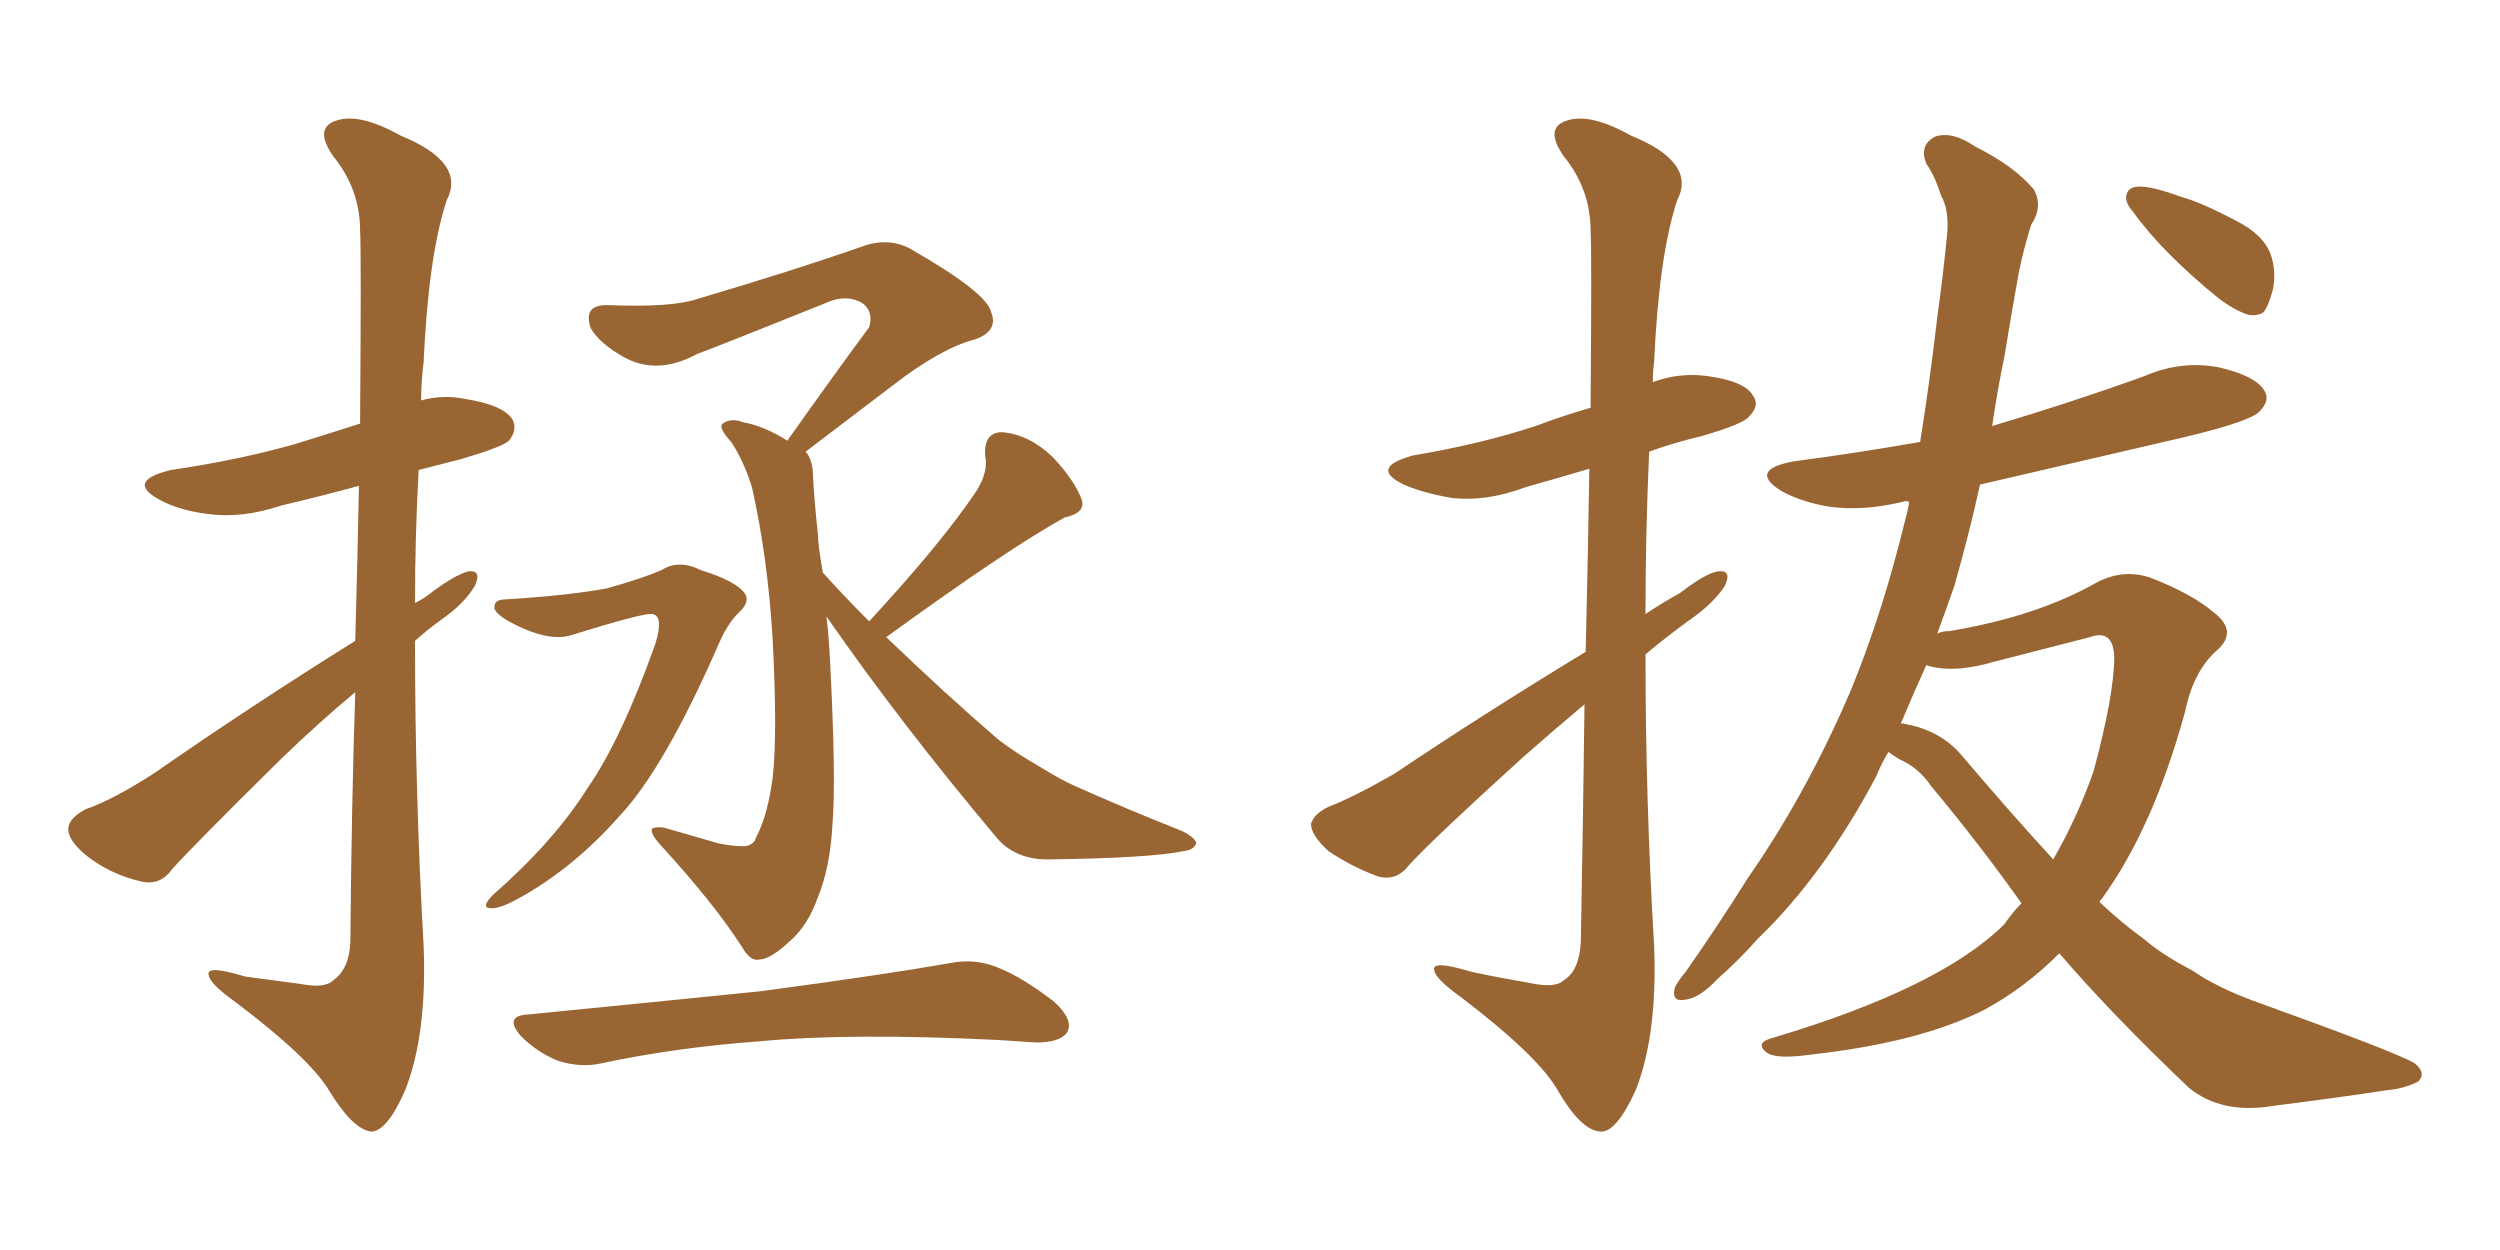 <svg xmlns="http://www.w3.org/2000/svg" xmlns:xlink="http://www.w3.org/1999/xlink" width="300" height="150"><path fill="#996633" padding="10" d="M42.63 76.90L42.63 76.90Q42.92 66.36 43.07 58.30L43.07 58.30Q38.23 59.62 33.84 60.64L33.84 60.64Q29.00 62.26 24.90 61.67L24.90 61.67Q21.39 61.23 19.04 59.91L19.04 59.91Q15.09 57.71 20.51 56.40L20.51 56.40Q28.56 55.22 35.30 53.32L35.30 53.32Q39.11 52.15 43.21 50.83L43.21 50.83Q43.36 30.03 43.21 27.69L43.21 27.69Q43.21 22.71 39.99 18.75L39.99 18.75Q37.65 15.38 40.28 14.50L40.28 14.50Q43.07 13.48 48.05 16.26L48.05 16.26Q55.96 19.48 53.61 24.02L53.61 24.02Q51.42 30.62 50.83 43.51L50.83 43.51Q50.54 45.70 50.54 48.05L50.54 48.05Q53.17 47.31 55.96 47.90L55.96 47.90Q60.50 48.63 61.52 50.39L61.52 50.39Q62.11 51.56 61.08 52.88L61.08 52.88Q60.35 53.61 55.37 55.08L55.37 55.08Q52.59 55.81 50.24 56.40L50.24 56.40Q49.80 64.31 49.80 72.36L49.80 72.36Q50.68 71.92 51.27 71.48L51.27 71.48Q54.49 68.99 56.25 68.55L56.25 68.55Q57.86 68.41 56.98 70.31L56.98 70.31Q55.66 72.51 52.88 74.41L52.88 74.41Q51.27 75.59 49.80 76.90L49.80 76.90Q49.80 95.21 50.83 113.38L50.83 113.38Q51.27 124.07 48.63 130.81L48.63 130.81Q46.44 135.79 44.53 135.79L44.53 135.79Q42.33 135.50 39.55 130.96L39.55 130.96Q37.21 127.00 28.27 120.26L28.27 120.26Q25.20 118.07 25.05 117.04L25.05 117.04Q24.61 115.72 29.44 117.19L29.44 117.19Q32.81 117.63 36.04 118.07L36.04 118.07Q38.96 118.65 39.99 117.63L39.99 117.63Q41.89 116.31 42.04 113.09L42.04 113.09Q42.19 96.24 42.63 83.06L42.63 83.06Q38.23 86.72 33.69 91.11L33.69 91.11Q23.44 101.22 20.65 104.30L20.65 104.30Q19.19 106.35 16.85 105.76L16.85 105.76Q13.18 104.88 10.40 102.69L10.40 102.69Q8.06 100.78 8.20 99.32L8.20 99.32Q8.35 98.14 10.25 97.12L10.25 97.12Q13.62 95.95 18.60 92.72L18.60 92.72Q29.74 84.96 42.63 76.90ZM60.79 71.92L60.79 71.92Q67.97 71.48 72.80 70.61L72.80 70.61Q77.05 69.43 79.39 68.41L79.39 68.41Q81.45 67.09 84.08 68.41L84.08 68.41Q88.33 69.73 89.36 71.19L89.36 71.19Q90.09 72.22 88.62 73.54L88.62 73.54Q87.30 74.85 86.28 77.20L86.28 77.20Q79.69 92.29 74.27 98.00L74.27 98.00Q68.70 104.30 61.96 107.96L61.96 107.96Q59.77 109.13 58.74 108.98L58.74 108.98Q57.71 108.84 59.18 107.37L59.18 107.37Q66.50 100.93 70.46 94.63L70.46 94.63Q74.56 88.77 78.66 77.20L78.66 77.20Q79.69 73.83 78.22 73.68L78.22 73.68Q77.20 73.54 68.70 76.17L68.70 76.17Q65.77 77.20 60.79 74.41L60.79 74.41Q59.18 73.39 59.33 72.80L59.33 72.80Q59.33 71.92 60.79 71.92ZM63.43 121.73L63.43 121.73Q78.37 120.26 91.26 118.95L91.26 118.95Q105.62 117.04 113.96 115.58L113.96 115.58Q116.89 114.99 119.53 116.02L119.53 116.02Q122.61 117.19 126.56 120.26L126.56 120.26Q128.91 122.46 128.03 123.93L128.03 123.93Q127.15 125.10 124.37 125.10L124.37 125.10Q122.17 124.95 119.82 124.80L119.82 124.80Q101.95 123.93 91.26 124.95L91.26 124.95Q81.15 125.68 72.22 127.59L72.22 127.59Q69.73 128.17 66.94 127.29L66.94 127.29Q64.45 126.27 62.55 124.37L62.55 124.37Q60.35 121.88 63.43 121.73ZM104.30 74.56L104.30 74.56L104.30 74.56Q113.09 65.04 117.19 58.89L117.19 58.89Q118.65 56.54 118.21 54.64L118.21 54.64Q118.07 51.86 120.26 51.86L120.26 51.86Q123.49 52.15 126.27 54.79L126.27 54.79Q128.91 57.57 129.79 59.91L129.79 59.91Q130.37 61.52 127.73 62.11L127.73 62.11Q120.85 65.92 106.35 76.46L106.35 76.46Q113.53 83.35 119.82 88.77L119.82 88.77Q122.17 90.53 124.51 91.85L124.51 91.85Q127.59 93.75 129.05 94.34L129.05 94.34Q134.91 96.97 141.94 99.76L141.94 99.76Q143.55 100.63 143.55 101.22L143.55 101.22Q143.26 101.95 142.24 102.10L142.24 102.10Q138.13 102.98 125.68 103.13L125.68 103.13Q122.02 103.13 119.82 100.78L119.82 100.78Q108.11 86.87 99.17 73.97L99.17 73.97Q99.46 76.32 99.61 79.39L99.61 79.39Q100.34 93.46 99.90 98.88L99.90 98.88Q99.61 104.15 98.14 107.67L98.14 107.67Q96.97 111.04 94.78 112.94L94.78 112.94Q92.43 115.14 91.11 115.14L91.11 115.14Q90.09 115.43 89.06 113.67L89.06 113.67Q85.69 108.40 79.10 101.22L79.10 101.22Q78.08 100.05 78.22 99.46L78.22 99.46Q78.66 99.17 79.69 99.32L79.69 99.32Q82.76 100.20 86.28 101.22L86.28 101.22Q88.62 101.66 89.65 101.51L89.65 101.51Q90.53 101.22 90.67 100.63L90.67 100.63Q92.14 97.85 92.72 93.31L92.72 93.31Q93.31 88.18 92.72 76.76L92.72 76.76Q92.14 66.94 90.23 58.45L90.23 58.45Q89.21 55.22 87.74 53.03L87.74 53.03Q86.13 51.27 86.72 50.83L86.72 50.83Q87.74 50.10 89.21 50.68L89.21 50.68Q91.70 51.12 94.48 52.88L94.48 52.88Q99.76 45.41 104.30 39.26L104.30 39.26Q104.88 37.35 103.42 36.33L103.42 36.33Q101.81 35.45 99.90 36.04L99.90 36.04Q86.43 41.46 83.64 42.48L83.64 42.48Q78.81 45.12 74.71 42.77L74.71 42.77Q71.92 41.16 70.90 39.40L70.90 39.40Q69.87 36.47 73.10 36.62L73.10 36.62Q80.57 36.91 83.64 35.89L83.64 35.89Q95.51 32.37 103.42 29.59L103.42 29.59Q106.64 28.42 109.28 29.88L109.28 29.88Q118.51 35.16 118.95 37.50L118.95 37.50Q119.82 39.70 117.04 40.72L117.04 40.72Q112.94 41.75 107.08 46.29L107.08 46.29Q101.51 50.54 96.68 54.20L96.68 54.20Q97.56 55.22 97.56 57.13L97.56 57.13Q97.71 60.06 98.14 64.01L98.14 64.01Q98.14 65.19 98.73 68.70L98.73 68.70Q101.51 71.78 104.30 74.56ZM190.14 84.52L190.14 84.52Q186.47 87.60 182.81 90.82L182.81 90.82Q171.83 100.78 169.04 103.86L169.04 103.86Q167.58 105.76 165.38 105.18L165.38 105.18Q162.16 104.00 159.38 102.10L159.38 102.10Q157.32 100.20 157.32 98.88L157.32 98.88Q157.62 97.71 159.38 96.83L159.38 96.83Q162.45 95.65 167.29 92.87L167.29 92.87Q177.98 85.69 190.28 78.22L190.28 78.22Q190.58 65.63 190.72 56.25L190.72 56.25Q186.77 57.42 183.11 58.45L183.11 58.45Q178.42 60.21 174.32 59.77L174.32 59.77Q170.80 59.18 168.46 58.15L168.46 58.15Q164.21 56.10 169.63 54.64L169.63 54.64Q177.54 53.32 184.28 51.12L184.28 51.12Q187.35 49.95 190.87 48.93L190.87 48.93Q191.02 30.03 190.87 27.69L190.87 27.69Q190.87 22.71 187.65 18.75L187.65 18.75Q185.30 15.38 187.94 14.50L187.94 14.50Q190.72 13.48 195.70 16.26L195.70 16.26Q203.61 19.48 201.27 24.02L201.27 24.02Q199.07 30.62 198.49 43.51L198.49 43.51Q198.34 44.53 198.34 45.85L198.34 45.85Q201.56 44.68 204.79 45.12L204.79 45.12Q209.33 45.70 210.35 47.46L210.35 47.46Q211.23 48.63 209.91 49.95L209.91 49.95Q209.33 50.83 204.35 52.29L204.35 52.29Q200.68 53.17 197.90 54.20L197.90 54.20Q197.46 63.87 197.46 73.68L197.46 73.68Q199.66 72.22 201.56 71.19L201.56 71.19Q204.79 68.70 206.25 68.55L206.25 68.55Q207.86 68.41 206.98 70.31L206.98 70.31Q205.52 72.51 202.73 74.41L202.73 74.41Q200.10 76.32 197.46 78.52L197.46 78.52Q197.46 96.09 198.49 113.38L198.49 113.38Q198.93 124.07 196.29 130.81L196.29 130.81Q193.95 135.94 192.04 135.79L192.04 135.79Q189.70 135.64 186.91 130.81L186.91 130.81Q184.57 126.71 175.34 119.68L175.34 119.68Q172.27 117.48 172.12 116.46L172.12 116.46Q171.68 115.14 176.51 116.60L176.51 116.60Q179.88 117.33 183.40 117.92L183.40 117.92Q186.62 118.65 187.65 117.63L187.65 117.63Q189.55 116.46 189.70 112.94L189.70 112.94Q189.99 97.27 190.14 84.52ZM257.23 22.41L257.23 22.41Q258.84 22.56 261.62 23.58L261.62 23.58Q264.26 24.32 268.36 26.51L268.36 26.51Q271.58 28.13 272.46 30.47L272.46 30.47Q273.19 32.52 272.75 34.72L272.75 34.72Q272.17 36.91 271.58 37.50L271.58 37.50Q270.85 37.94 269.82 37.79L269.82 37.79Q268.07 37.21 266.16 35.74L266.16 35.74Q263.09 33.25 260.45 30.62L260.45 30.62Q257.81 27.98 255.91 25.34L255.91 25.34Q254.74 24.02 255.32 23.00L255.32 23.00Q255.76 22.27 257.23 22.41ZM226.61 90.23L226.61 90.23Q225.73 91.70 225.15 93.16L225.15 93.16Q218.85 105.03 210.94 112.65L210.94 112.65Q208.74 115.14 206.10 117.48L206.10 117.48Q203.91 119.82 202.15 119.97L202.15 119.97Q200.54 120.26 200.98 118.51L200.98 118.51Q201.42 117.63 202.29 116.60L202.29 116.60Q206.10 111.18 209.77 105.32L209.77 105.32Q216.80 95.21 222.07 82.91L222.07 82.91Q225.88 73.68 228.66 62.26L228.66 62.26Q228.96 61.23 229.10 60.21L229.10 60.21Q228.52 60.06 228.37 60.21L228.37 60.21Q223.54 61.38 219.43 60.79L219.43 60.79Q216.06 60.21 213.72 58.89L213.72 58.89Q209.77 56.40 215.19 55.37L215.19 55.37Q222.95 54.35 230.42 53.03L230.42 53.03Q231.59 45.70 232.47 38.09L232.47 38.09Q233.20 32.81 233.64 28.27L233.64 28.27Q233.94 25.20 232.91 23.44L232.91 23.44Q232.18 21.09 231.15 19.63L231.15 19.63Q230.27 17.43 232.18 16.41L232.18 16.41Q234.23 15.67 237.01 17.58L237.01 17.58Q241.70 19.92 244.04 22.71L244.04 22.71Q245.21 24.76 243.75 26.95L243.75 26.95Q242.87 29.74 242.29 32.52L242.29 32.52Q241.41 37.35 240.53 42.77L240.53 42.77Q239.65 47.02 239.06 51.12L239.06 51.12Q248.44 48.34 257.37 45.12L257.37 45.12Q261.77 43.21 266.31 44.09L266.31 44.09Q270.70 45.12 271.73 46.88L271.73 46.88Q272.46 48.05 271.14 49.37L271.14 49.37Q270.12 50.54 262.21 52.44L262.21 52.44Q249.61 55.37 237.60 58.15L237.60 58.15Q236.28 64.16 234.52 70.31L234.52 70.31Q233.50 73.24 232.47 76.03L232.47 76.03Q233.06 75.73 233.94 75.73L233.94 75.73Q244.48 73.97 251.66 69.87L251.66 69.87Q254.74 68.26 257.96 69.29L257.96 69.29Q262.94 71.19 265.72 73.54L265.72 73.54Q268.51 75.73 266.16 77.93L266.16 77.93Q263.23 80.42 262.21 85.40L262.21 85.40Q258.40 99.32 252.25 107.81L252.25 107.81Q251.95 108.11 251.95 108.25L251.95 108.25Q254.59 110.74 257.23 112.65L257.23 112.65Q259.42 114.55 263.09 116.46L263.09 116.46Q266.02 118.51 270.85 120.26L270.85 120.26Q287.55 126.27 289.75 127.59L289.75 127.59Q291.21 128.76 290.19 129.79L290.19 129.79Q288.43 130.66 286.52 130.81L286.52 130.81Q280.81 131.69 272.75 132.71L272.75 132.71Q266.60 133.74 262.65 130.52L262.65 130.52Q253.27 121.58 247.12 114.40L247.12 114.40Q243.02 118.51 238.18 121.14L238.18 121.14Q230.42 125.10 217.24 126.56L217.24 126.56Q212.99 127.15 211.96 126.27L211.96 126.27Q210.50 125.10 212.84 124.51L212.84 124.51Q232.91 118.51 240.53 110.89L240.53 110.89Q241.55 109.42 242.58 108.40L242.58 108.40Q237.60 101.37 231.74 94.34L231.74 94.34Q230.27 92.14 227.93 91.11L227.93 91.11Q227.20 90.67 226.61 90.23ZM235.55 90.82L235.55 90.82L235.55 90.82Q241.41 97.71 246.39 103.13L246.39 103.13Q249.32 98.00 251.22 92.58L251.22 92.58Q253.71 83.35 253.71 78.81L253.71 78.81Q253.56 75.44 250.78 76.46L250.78 76.46Q245.07 77.93 239.36 79.39L239.36 79.39Q234.38 80.86 231.15 79.83L231.15 79.83Q229.54 83.35 228.08 86.87L228.08 86.87Q228.37 86.72 228.52 86.87L228.52 86.87Q232.91 87.60 235.55 90.82Z"/></svg>